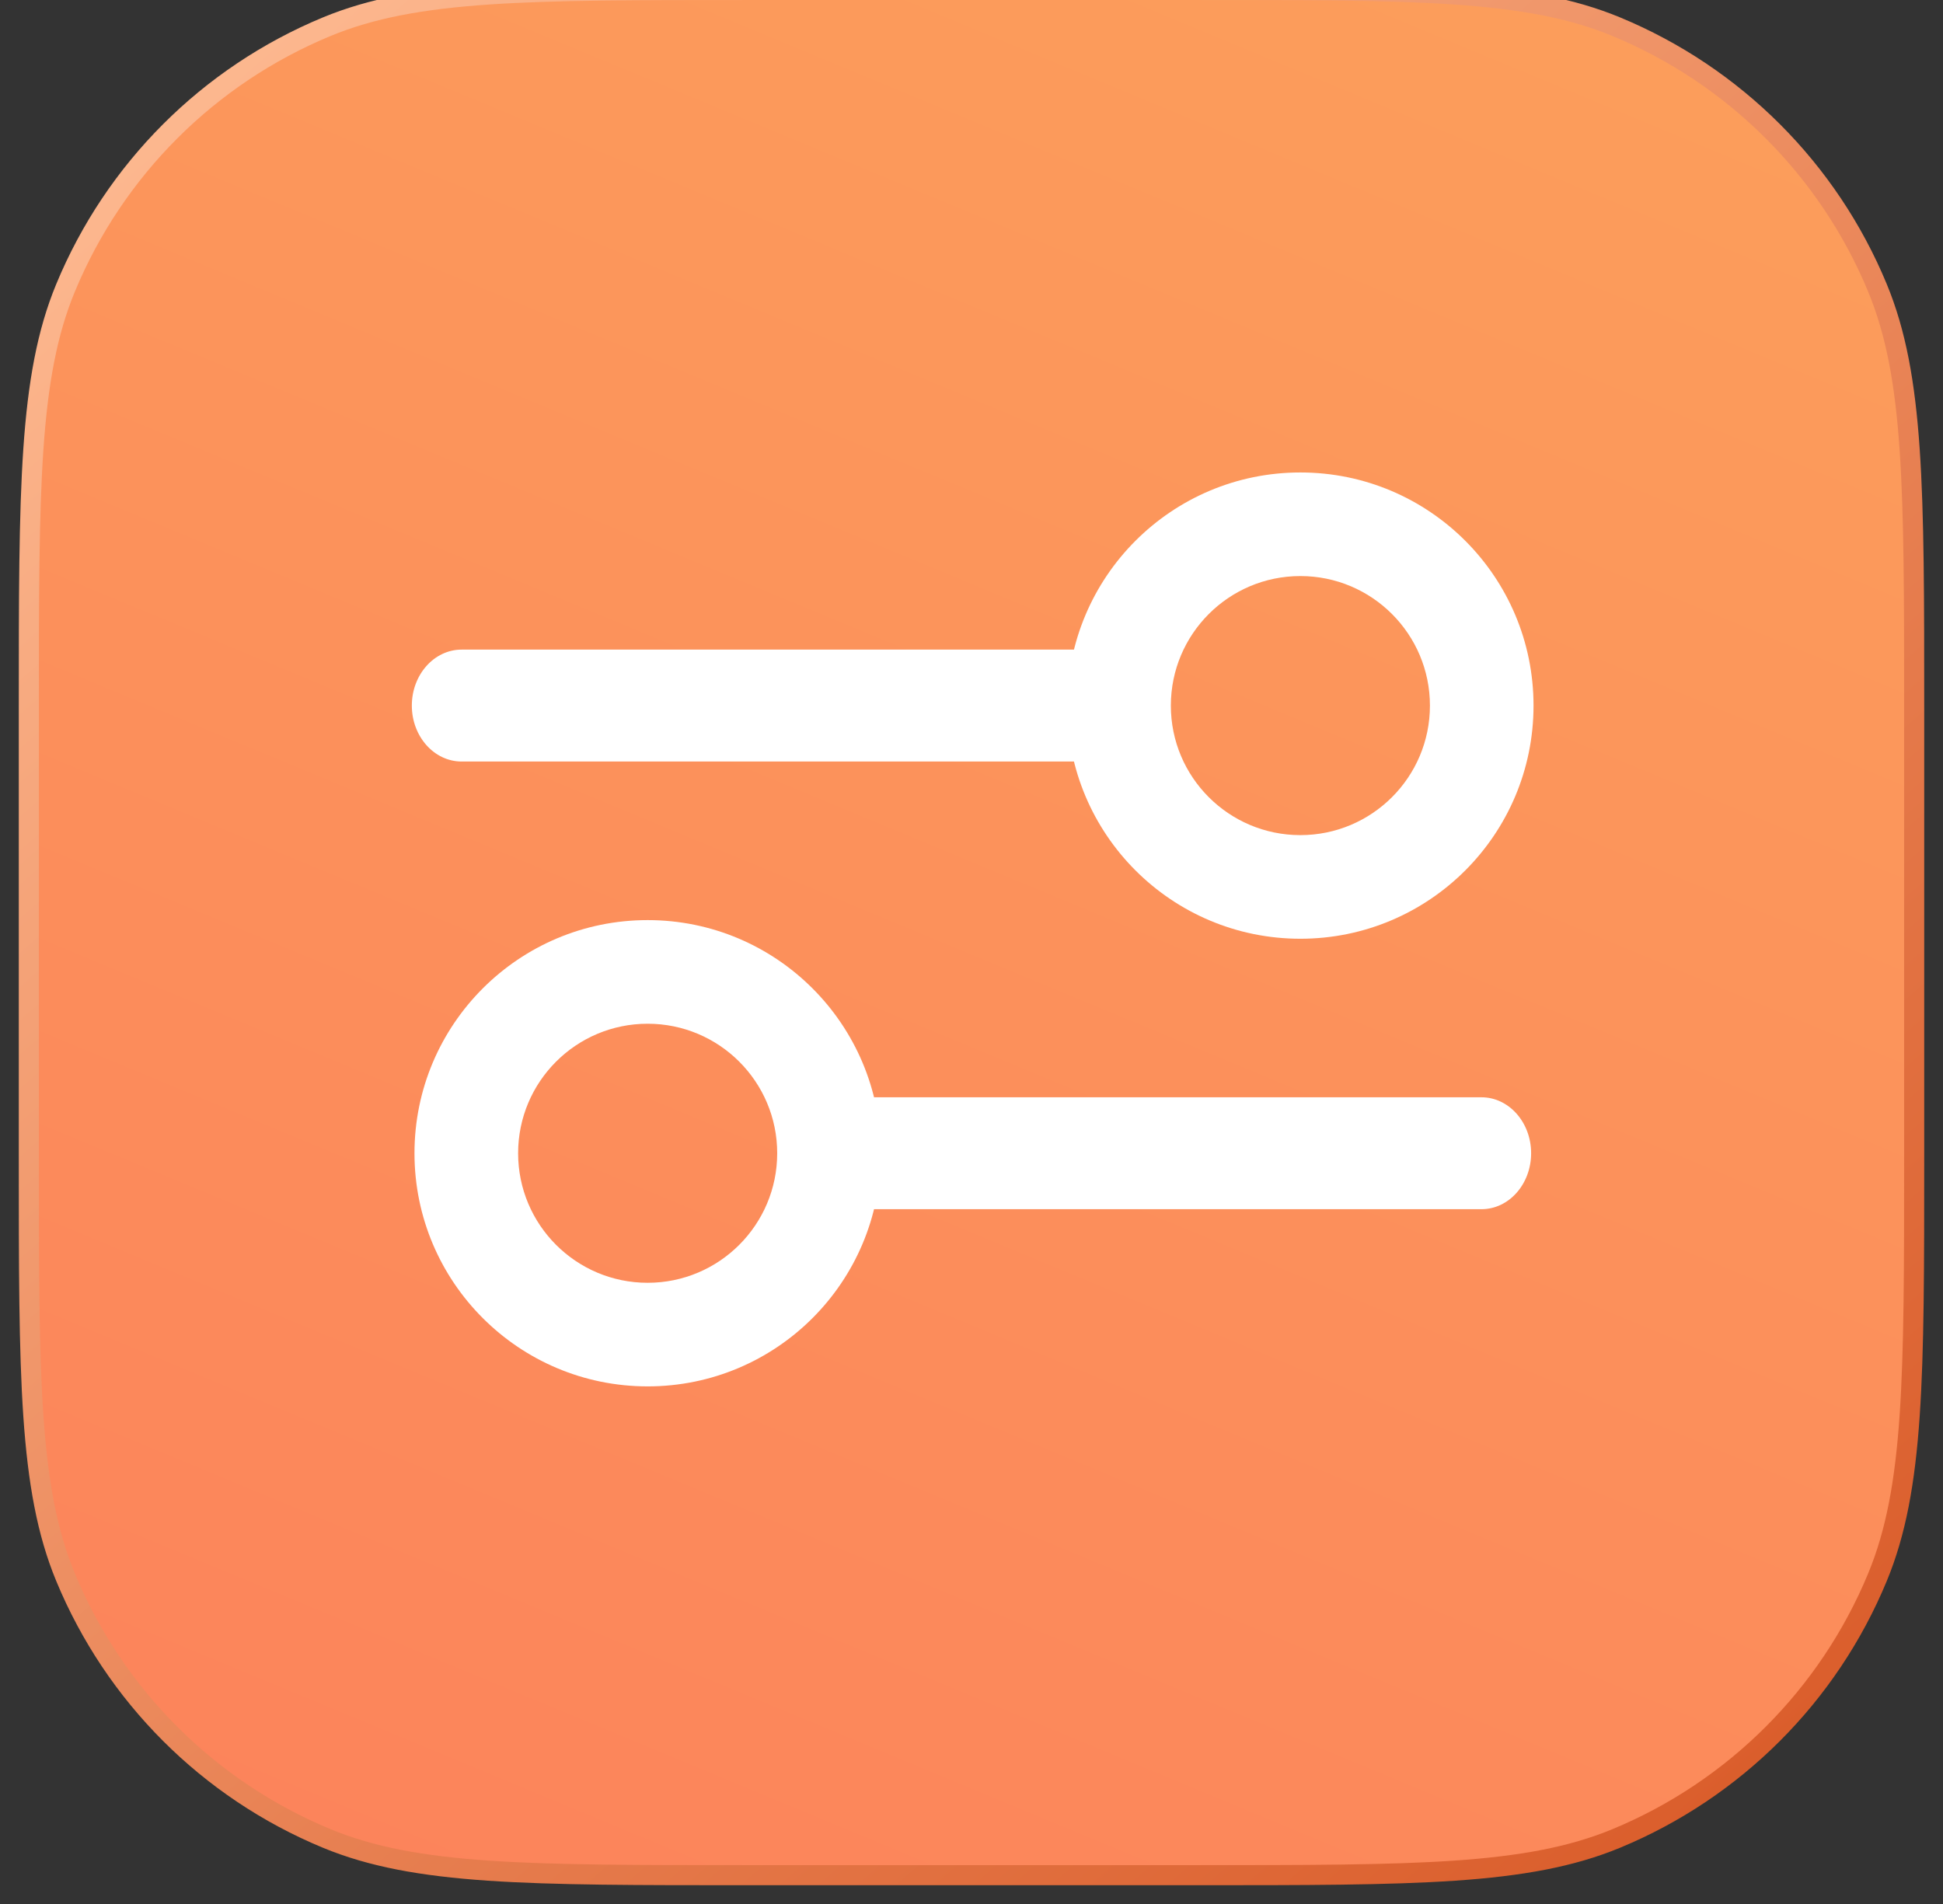 <svg width="50" height="49" viewBox="0 0 50 49" fill="none" xmlns="http://www.w3.org/2000/svg">
<rect x="0" y="0" width="50" height="49" fill="#333333" stroke="none"/>
<g id="Group 346">
<path id="Rectangle 44" d="M1.687 7.408C1.209 8.562 0.975 9.86 0.858 11.569C0.742 13.274 0.742 15.405 0.742 18.23V18.24V29.76V29.77C0.742 32.594 0.742 34.726 0.858 36.431C0.975 38.14 1.209 39.438 1.687 40.592C2.947 43.635 5.365 46.053 8.408 47.313C9.562 47.791 10.86 48.025 12.569 48.142C14.274 48.258 16.405 48.258 19.23 48.258H19.24H30.76H30.77C33.595 48.258 35.726 48.258 37.431 48.142C39.14 48.025 40.438 47.791 41.592 47.313C44.635 46.053 47.053 43.635 48.313 40.592C48.791 39.438 49.025 38.14 49.142 36.431C49.258 34.726 49.258 32.595 49.258 29.77V29.76V18.24V18.23C49.258 15.405 49.258 13.274 49.142 11.569C49.025 9.86 48.791 8.562 48.313 7.408C47.053 4.365 44.635 1.947 41.592 0.687C40.438 0.209 39.14 -0.025 37.431 -0.142C35.726 -0.258 33.594 -0.258 30.77 -0.258H30.76H19.24H19.23C16.405 -0.258 14.274 -0.258 12.569 -0.142C10.86 -0.025 9.562 0.209 8.408 0.687C5.365 1.947 2.947 4.365 1.687 7.408Z" fill="url(#paint0_linear_1028_5879)" stroke="url(#paint1_linear_1028_5879)" stroke-width="0.517"/>
<g id="Group 343">
<g id="Group 324">
<path id="Vector 39 (Stroke)" fill-rule="evenodd" clip-rule="evenodd" d="M10.598 18.158C10.598 17.363 11.172 16.718 11.879 16.718H28.465C29.172 16.718 29.745 17.363 29.745 18.158C29.745 18.954 29.172 19.598 28.465 19.598H11.879C11.172 19.598 10.598 18.954 10.598 18.158Z" fill="white"/>
<path id="Rectangle 50 (Stroke)" fill-rule="evenodd" clip-rule="evenodd" d="M33.463 24.159C30.15 24.159 27.463 21.472 27.463 18.159C27.463 14.845 30.15 12.159 33.463 12.159C36.777 12.159 39.463 14.845 39.463 18.159C39.463 21.472 36.777 24.159 33.463 24.159ZM33.463 14.825C31.622 14.825 30.13 16.318 30.13 18.159C30.13 20 31.622 21.492 33.463 21.492C35.304 21.492 36.797 20 36.797 18.159C36.797 16.318 35.304 14.825 33.463 14.825Z" fill="white"/>
</g>
<g id="Group 325">
<path id="Vector 40 (Stroke)" fill-rule="evenodd" clip-rule="evenodd" d="M20.371 29.679C20.371 28.884 20.943 28.239 21.649 28.239L38.123 28.239C38.829 28.239 39.401 28.884 39.401 29.679C39.401 30.474 38.829 31.119 38.123 31.119L21.649 31.119C20.943 31.119 20.371 30.474 20.371 29.679Z" fill="white"/>
<path id="Rectangle 51 (Stroke)" fill-rule="evenodd" clip-rule="evenodd" d="M16.666 35.679C13.353 35.679 10.666 32.993 10.666 29.679C10.666 26.366 13.353 23.679 16.666 23.679C19.98 23.679 22.666 26.366 22.666 29.679C22.666 32.993 19.98 35.679 16.666 35.679ZM16.666 26.346C14.825 26.346 13.333 27.838 13.333 29.679C13.333 31.52 14.825 33.013 16.666 33.013C18.507 33.013 20 31.52 20 29.679C20 27.838 18.507 26.346 16.666 26.346Z" fill="white"/>
</g>
</g>
</g>
<defs>
<linearGradient id="paint0_linear_1028_5879" x1="39.5" y1="-4" x2="15" y2="55" gradientUnits="userSpaceOnUse">
<stop stop-color="#FC9F5B"/>
<stop offset="1" stop-color="#FC825B"/>
</linearGradient>
<linearGradient id="paint1_linear_1028_5879" x1="1" y1="0" x2="43.105" y2="48" gradientUnits="userSpaceOnUse">
<stop stop-color="#FFBE96"/>
<stop offset="1" stop-color="#DA5D2B"/>
</linearGradient>
</defs>
</svg>
